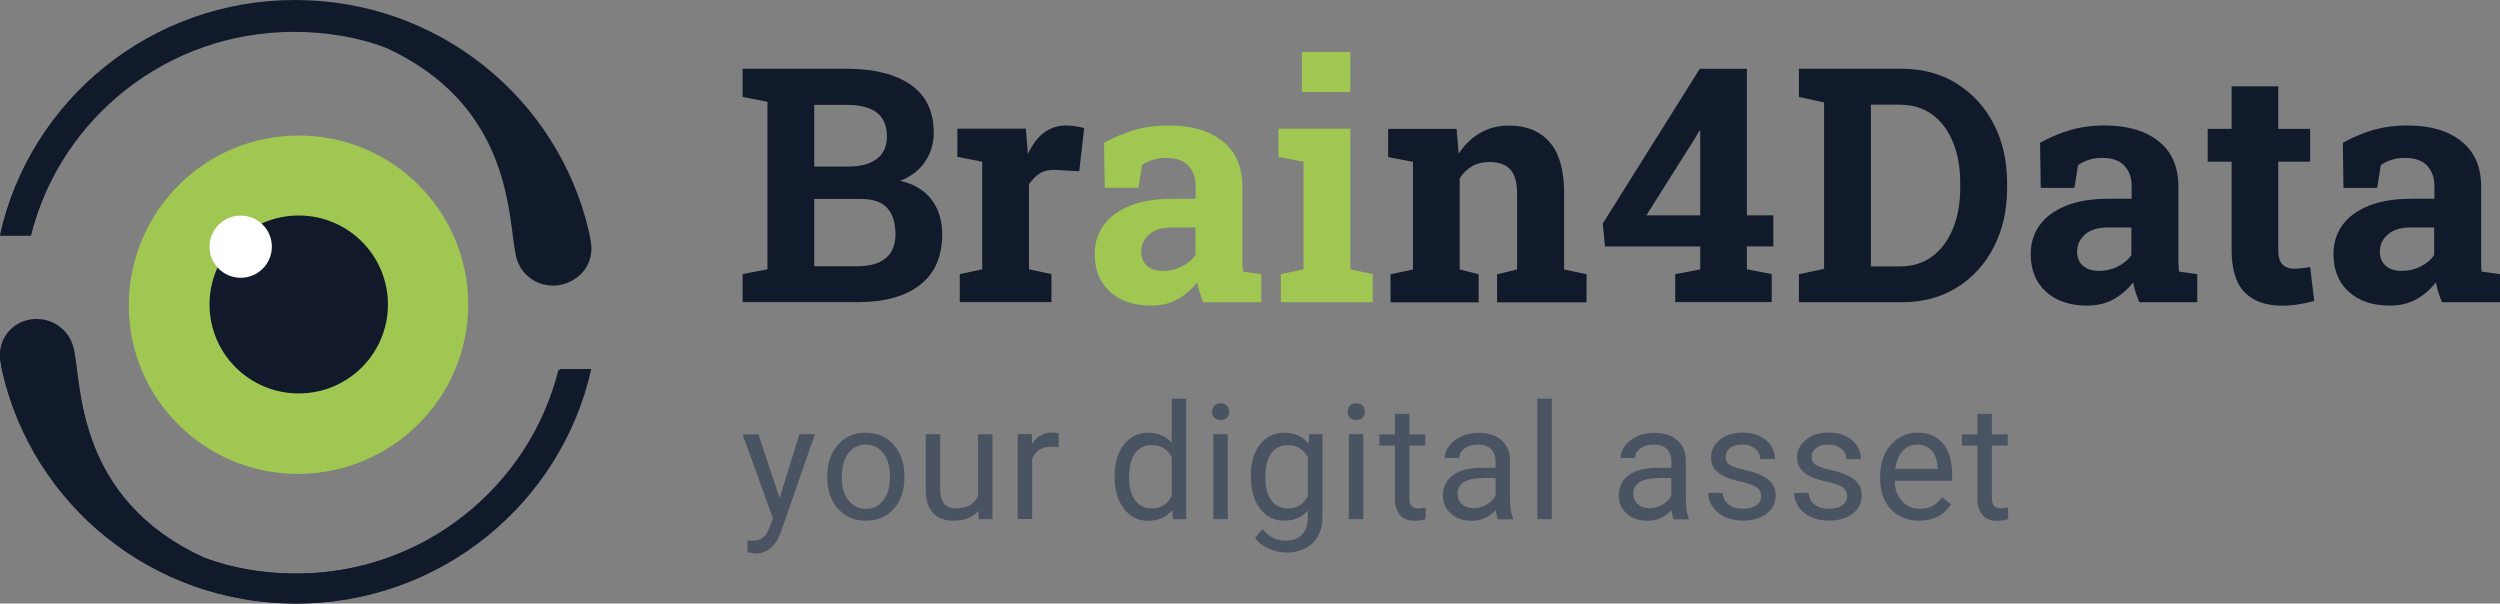 <svg width="650" height="156.92" id="b" xmlns="http://www.w3.org/2000/svg" viewBox="0 0 650 156.92"><rect x="0" y="0" width="650" height="156.92" fill="#808080" stroke="none"/><defs><style>.d,.e{fill:#fff;}.f{fill:#4a5361;}.e,.g,.h,.i{fill-rule:evenodd;}.g,.j{fill:#101a2b;}.h,.k{fill:#9fc752;}.i,.l{fill:#11192b;}</style></defs><g id="c"><path class="f" d="M202.708,129.45l5.144-16.55h4.028l-8.866,25.481c-1.379,3.678-3.546,5.516-6.546,5.516l-.722-.066-1.401-.263v-3.065l1.029.088c1.27,0,2.277-.263,2.977-.766.7-.504,1.292-1.467,1.773-2.824l.832-2.233-7.881-21.825h4.116l5.516,16.55s0-.044,0-.044Z"/><path class="f" d="M215.077,123.736c0-2.167.416-4.116,1.27-5.823.854-1.708,2.036-3.065,3.546-4.006,1.51-.941,3.24-1.401,5.188-1.401,2.999,0,5.429,1.051,7.29,3.13,1.861,2.08,2.78,4.838,2.78,8.297v.262c0,2.145-.416,4.072-1.226,5.779-.832,1.708-1.992,3.043-3.524,3.984-1.532.941-3.284,1.422-5.275,1.422-2.999,0-5.407-1.051-7.268-3.13-1.861-2.08-2.78-4.838-2.78-8.253,0,0,0-.262,0-.262ZM218.864,124.174c0,2.452.569,4.422,1.707,5.889s2.649,2.233,4.553,2.233,3.437-.744,4.575-2.255c1.138-1.511,1.686-3.612,1.686-6.304,0-2.43-.569-4.378-1.73-5.889-1.138-1.511-2.671-2.255-4.575-2.255s-3.371.744-4.509,2.233c-1.138,1.489-1.707,3.612-1.707,6.37v-.022Z"/><path class="f" d="M254.37,132.799c-1.466,1.729-3.634,2.583-6.458,2.583-2.342,0-4.137-.678-5.363-2.058-1.226-1.379-1.861-3.393-1.861-6.063v-14.361h3.765v14.251c0,3.349,1.357,5.013,4.071,5.013,2.89,0,4.794-1.073,5.757-3.218v-16.046h3.765v22.066h-3.59l-.088-2.189s0,.022,0,.022Z"/><path class="f" d="M275.254,116.293c-.569-.088-1.182-.153-1.861-.153-2.474,0-4.16,1.051-5.035,3.153v15.652h-3.765v-22.066h3.678l.066,2.539c1.248-1.97,2.999-2.955,5.254-2.955.745,0,1.292.088,1.664.284v3.546Z"/><path class="f" d="M289.812,123.758c0-3.393.81-6.108,2.408-8.165,1.598-2.058,3.7-3.086,6.304-3.086s4.619.876,6.13,2.648v-11.493h3.765v31.326h-3.459l-.175-2.364c-1.511,1.839-3.612,2.78-6.305,2.78s-4.641-1.051-6.26-3.13c-1.62-2.08-2.408-4.816-2.408-8.209,0,0,0-.306,0-.306ZM293.577,124.196c0,2.496.525,4.466,1.554,5.867s2.452,2.123,4.291,2.123c2.386,0,4.137-1.073,5.232-3.218v-10.135c-1.138-2.08-2.868-3.13-5.21-3.13-1.839,0-3.284.722-4.335,2.145-1.051,1.423-1.554,3.546-1.554,6.348,0,0,.022,0,.022,0Z"/><path class="f" d="M315.139,107.055c0-.613.197-1.138.569-1.554.372-.416.919-.635,1.664-.635s1.292.219,1.663.635c.372.416.569.941.569,1.554s-.197,1.116-.569,1.533c-.372.416-.941.613-1.663.613s-1.292-.197-1.664-.613c-.372-.416-.569-.919-.569-1.533ZM319.211,134.966h-3.765v-22.066h3.765v22.066Z"/><path class="f" d="M325.209,123.758c0-3.437.788-6.173,2.386-8.209,1.598-2.036,3.699-3.043,6.326-3.043s4.794.941,6.305,2.846l.175-2.452h3.437v21.541c0,2.846-.854,5.101-2.539,6.742-1.686,1.642-3.963,2.474-6.83,2.474-1.598,0-3.153-.35-4.663-1.029-1.511-.678-2.693-1.62-3.481-2.802l1.948-2.255c1.62,1.992,3.59,2.999,5.933,2.999,1.839,0,3.262-.526,4.29-1.554,1.029-1.029,1.533-2.496,1.533-4.356v-1.904c-1.511,1.729-3.568,2.605-6.173,2.605s-4.663-1.051-6.26-3.13c-1.598-2.08-2.386-4.925-2.386-8.493,0,0,0,.022,0,.022ZM328.996,124.196c0,2.496.504,4.444,1.533,5.867,1.029,1.423,2.452,2.123,4.29,2.123,2.386,0,4.116-1.073,5.232-3.24v-10.07c-1.16-2.101-2.89-3.152-5.21-3.152-1.839,0-3.262.722-4.312,2.145-1.051,1.423-1.554,3.546-1.554,6.348,0,0,.022-.022.022-.022Z"/><path class="f" d="M350.384,107.055c0-.613.197-1.138.569-1.554.372-.416.919-.635,1.664-.635s1.291.219,1.663.635c.372.416.569.941.569,1.554s-.197,1.116-.569,1.533c-.372.416-.941.613-1.663.613s-1.292-.197-1.664-.613c-.372-.416-.569-.919-.569-1.533ZM354.455,134.966h-3.765v-22.066h3.765v22.066Z"/><path class="f" d="M366.451,107.581v5.341h4.116v2.912h-4.116v13.704c0,.876.175,1.554.548,1.992.372.437.985.657,1.882.657.438,0,1.029-.088,1.795-.241v3.043c-.985.263-1.949.416-2.89.416-1.685,0-2.955-.503-3.809-1.532-.854-1.029-1.292-2.474-1.292-4.334v-13.682h-4.028v-2.912h4.028v-5.341h3.765v-.022Z"/><path class="f" d="M389.436,134.988c-.219-.438-.394-1.204-.525-2.32-1.752,1.817-3.853,2.736-6.283,2.736-2.167,0-3.962-.613-5.363-1.839-1.401-1.226-2.101-2.802-2.101-4.685,0-2.299.875-4.071,2.627-5.341,1.752-1.27,4.203-1.904,7.377-1.904h3.678v-1.73c0-1.314-.394-2.364-1.182-3.152-.788-.788-1.949-1.182-3.481-1.182-1.335,0-2.474.35-3.393,1.029-.919.678-1.379,1.511-1.379,2.474h-3.787c0-1.095.394-2.167,1.182-3.196.788-1.029,1.839-1.839,3.174-2.43,1.335-.591,2.802-.897,4.422-.897,2.539,0,4.531.635,5.976,1.904,1.445,1.27,2.189,3.021,2.233,5.254v10.157c0,2.036.263,3.634.767,4.838v.329h-3.963s.022-.044.022-.044ZM383.176,132.12c1.182,0,2.299-.306,3.371-.919,1.073-.613,1.817-1.401,2.299-2.386v-4.531h-2.956c-4.619,0-6.939,1.357-6.939,4.05,0,1.182.394,2.101,1.182,2.78.788.679,1.795,1.007,3.043,1.007Z"/><rect class="f" x="399.703" y="103.662" width="3.765" height="31.325"/><path class="f" d="M435.145,134.988c-.219-.438-.394-1.204-.526-2.32-1.751,1.817-3.852,2.736-6.282,2.736-2.167,0-3.963-.613-5.363-1.839-1.401-1.226-2.102-2.802-2.102-4.685,0-2.299.876-4.071,2.627-5.341,1.752-1.27,4.203-1.904,7.377-1.904h3.677v-1.73c0-1.314-.394-2.364-1.182-3.152-.788-.788-1.948-1.182-3.481-1.182-1.335,0-2.473.35-3.393,1.029-.919.678-1.379,1.511-1.379,2.474h-3.787c0-1.095.394-2.167,1.182-3.196.788-1.029,1.839-1.839,3.174-2.43,1.335-.591,2.802-.897,4.422-.897,2.539,0,4.531.635,5.976,1.904,1.445,1.27,2.189,3.021,2.233,5.254v10.157c0,2.036.263,3.634.766,4.838v.329h-3.962s.022-.044.022-.044ZM428.884,132.12c1.182,0,2.299-.306,3.371-.919,1.073-.613,1.817-1.401,2.299-2.386v-4.531h-2.955c-4.619,0-6.939,1.357-6.939,4.05,0,1.182.394,2.101,1.182,2.78.788.679,1.795,1.007,3.043,1.007Z"/><path class="f" d="M457.911,129.121c0-1.029-.394-1.817-1.16-2.386-.767-.569-2.101-1.051-4.028-1.467-1.904-.416-3.437-.897-4.553-1.466-1.116-.569-1.948-1.248-2.495-2.036-.548-.788-.81-1.729-.81-2.824,0-1.817.767-3.327,2.299-4.597,1.533-1.248,3.481-1.882,5.867-1.882,2.496,0,4.531.657,6.086,1.948,1.554,1.292,2.342,2.933,2.342,4.948h-3.787c0-1.029-.438-1.927-1.314-2.671-.875-.744-1.97-1.116-3.305-1.116s-2.452.307-3.218.897c-.766.591-1.16,1.379-1.16,2.342,0,.919.35,1.598,1.073,2.058.722.46,2.014.897,3.896,1.335,1.883.416,3.415.919,4.576,1.511,1.16.591,2.036,1.292,2.605,2.101.569.832.854,1.817.854,2.999,0,1.97-.788,3.546-2.364,4.75-1.576,1.182-3.634,1.795-6.13,1.795-1.773,0-3.327-.306-4.685-.941-1.357-.635-2.43-1.51-3.196-2.627-.766-1.116-1.16-2.342-1.16-3.634h3.765c.066,1.27.569,2.277,1.51,2.999.941.745,2.189,1.116,3.743,1.116,1.423,0,2.583-.285,3.437-.876.875-.569,1.292-1.357,1.292-2.32,0,0,.022.044.022.044Z"/><path class="f" d="M480.283,129.121c0-1.029-.372-1.817-1.16-2.386-.766-.569-2.101-1.051-4.028-1.467-1.927-.416-3.437-.897-4.553-1.466-1.116-.569-1.949-1.248-2.496-2.036-.548-.788-.81-1.729-.81-2.824,0-1.817.766-3.327,2.299-4.597,1.532-1.27,3.48-1.882,5.866-1.882,2.496,0,4.531.657,6.086,1.948,1.554,1.292,2.342,2.933,2.342,4.948h-3.787c0-1.029-.437-1.927-1.314-2.671-.875-.744-1.992-1.116-3.305-1.116s-2.452.307-3.218.897c-.766.591-1.16,1.379-1.16,2.342,0,.919.35,1.598,1.073,2.058.723.46,2.014.897,3.897,1.335,1.882.438,3.415.919,4.575,1.511,1.16.591,2.036,1.292,2.605,2.101.569.832.854,1.817.854,2.999,0,1.97-.788,3.546-2.364,4.75-1.576,1.182-3.634,1.795-6.152,1.795-1.773,0-3.327-.306-4.685-.941-1.357-.635-2.43-1.51-3.196-2.627-.766-1.116-1.16-2.342-1.16-3.634h3.765c.066,1.27.569,2.277,1.511,2.999.941.745,2.189,1.116,3.743,1.116,1.423,0,2.583-.285,3.437-.876.854-.569,1.292-1.357,1.292-2.32,0,0,.044.044.044.044Z"/><path class="f" d="M498.978,135.382c-2.999,0-5.429-.985-7.312-2.955-1.882-1.97-2.824-4.597-2.824-7.881v-.7c0-2.189.416-4.138,1.248-5.867.832-1.73,2.014-3.065,3.503-4.028,1.511-.963,3.131-1.466,4.882-1.466,2.867,0,5.1.941,6.699,2.824s2.386,4.597,2.386,8.122v1.576h-14.951c.044,2.167.701,3.94,1.904,5.275,1.226,1.335,2.758,2.014,4.641,2.014,1.335,0,2.452-.263,3.393-.81.942-.548,1.73-1.27,2.43-2.167l2.299,1.795c-1.839,2.846-4.619,4.269-8.318,4.269h.022ZM498.518,115.593c-1.533,0-2.802.547-3.831,1.663-1.029,1.116-1.663,2.671-1.926,4.663h11.055v-.284c-.11-1.927-.635-3.393-1.554-4.466-.92-1.073-2.167-1.576-3.743-1.576Z"/><path class="f" d="M517.892,107.581v5.341h4.115v2.912h-4.115v13.704c0,.876.175,1.554.547,1.992.372.437.985.657,1.883.657.437,0,1.029-.088,1.795-.241v3.043c-.985.263-1.948.416-2.889.416-1.686,0-2.956-.503-3.809-1.532-.854-1.029-1.292-2.474-1.292-4.334v-13.682h-4.028v-2.912h4.028v-5.341h3.765v-.022Z"/><path class="j" d="M435.56,78.576v-7.29l6.502-1.248v-5.954h-24.758l-.591-5.954,25.218-40.235h12.259v38.09h6.874v8.078h-6.874v5.954l6.458,1.248v7.29h-25.087v.022ZM428.052,55.984h14.01v-21.89l-.241-.088-1.007,1.751-12.762,20.227Z"/><path class="j" d="M240.12,49.811c-1.62-1.335-3.656-2.255-6.064-2.802,2.824-1.116,4.991-2.78,6.48-4.991,1.489-2.211,2.233-4.707,2.233-7.531,0-5.538-1.992-9.675-5.998-12.456-4.006-2.78-9.566-4.159-16.724-4.159h-26.97v7.334l6.458,1.248v43.562l-6.458,1.248v7.29h29.837c7.027,0,12.456-1.489,16.309-4.488,3.831-2.999,5.757-7.377,5.757-13.2,0-2.255-.394-4.334-1.204-6.239-.81-1.905-2.014-3.524-3.656-4.86,0,0,0,.044,0,.044ZM211.705,27.264h8.341c3.502,0,6.129.656,7.903,1.992,1.773,1.335,2.648,3.393,2.648,6.217,0,2.561-.876,4.509-2.627,5.844-1.752,1.335-4.247,1.992-7.509,1.992h-8.756s0-16.046,0-16.046ZM230.291,67.127c-1.686,1.401-4.16,2.101-7.377,2.101h-11.208v-17.513h12.127c2.08,0,3.787.35,5.101,1.051,1.314.701,2.299,1.73,2.933,3.087.635,1.357.963,3.043.963,5.035,0,2.758-.854,4.838-2.539,6.239Z"/><path class="j" d="M277.29,32.627c-2.277,0-4.247.635-5.889,1.882-1.642,1.248-3.021,3.109-4.137,5.539l-.088-1.007-.46-5.582h-17.797v7.334l6.458,1.248v27.976l-5.844,1.248v7.29h23.839v-7.29l-5.845-1.248v-22.088c.832-1.248,1.795-2.211,2.846-2.868,1.051-.656,2.474-.963,4.181-.876l6.042.329,1.292-11.209c-.657-.197-1.423-.35-2.299-.481-.854-.131-1.663-.197-2.386-.197,0,0,.088,0,.088,0Z"/><path class="k" d="M323.02,68.878v-20.402c0-5.078-1.708-8.997-5.123-11.734-3.415-2.736-8.078-4.115-13.966-4.115-3.393,0-6.458.416-9.216,1.248-2.758.832-5.298,1.926-7.662,3.262l.175,11.712h8.757l.963-5.954c.854-.591,1.817-1.029,2.824-1.357,1.029-.328,2.189-.481,3.503-.481,2.539,0,4.422.678,5.692,2.014,1.27,1.357,1.904,3.108,1.904,5.275v3.327h-5.954c-4.422,0-8.143.613-11.142,1.839-3.021,1.226-5.298,2.911-6.83,5.035-1.533,2.145-2.32,4.619-2.32,7.465,0,4.137,1.313,7.421,3.962,9.829s6.195,3.612,10.683,3.612c2.648,0,4.947-.548,6.896-1.642,1.948-1.095,3.655-2.561,5.1-4.4.131.897.372,1.773.657,2.671.284.897.613,1.729.919,2.496h15.082v-7.29l-4.706-.657c-.088-.548-.131-1.138-.153-1.73,0,0-.044-.022-.044-.022ZM310.827,66.273c-.832,1.248-2.014,2.255-3.546,3.021-1.533.766-3.131,1.138-4.838,1.138-1.817,0-3.218-.438-4.225-1.314-1.007-.876-1.511-2.123-1.511-3.722,0-1.729.678-3.196,2.058-4.422,1.379-1.226,3.393-1.839,6.064-1.839h5.998v7.136Z"/><rect class="k" x="338.497" y="13.538" width="12.587" height="10.376"/><path class="k" d="M351.084,33.458h-18.695v7.356l6.524,1.248v27.954l-5.889,1.27v7.29h23.883v-7.29l-5.823-1.27s0-36.558,0-36.558Z"/><path class="j" d="M406.687,50.402c0-6.107-1.27-10.595-3.787-13.463-2.539-2.867-6.041-4.29-10.507-4.29-2.824,0-5.364.635-7.575,1.926s-4.071,3.065-5.56,5.386l-.547-6.458h-17.798v7.334l6.458,1.248v27.976l-5.845,1.248v7.29h22.92v-7.29l-4.926-1.248v-23.686c.854-1.357,1.926-2.408,3.218-3.152,1.292-.745,2.824-1.095,4.575-1.095,2.364,0,4.137.635,5.341,1.904,1.204,1.27,1.795,3.415,1.795,6.436v19.592l-5.21,1.248v7.29h23.27v-7.29l-5.845-1.248v-19.636s.022-.022.022-.022Z"/><path class="j" d="M508.697,21.682c-4.137-2.539-8.909-3.809-14.338-3.809h-26.641v7.334l6.545,1.423v43.278l-6.545,1.379v7.29h26.794c5.429,0,10.179-1.27,14.295-3.831,4.115-2.561,7.311-6.086,9.61-10.573,2.299-4.488,3.437-9.61,3.437-15.367v-1.116c0-5.801-1.16-10.946-3.481-15.433-2.32-4.488-5.56-8.012-9.697-10.551,0,0,.022-.022.022-.022ZM509.661,48.804c0,3.94-.613,7.465-1.861,10.551-1.248,3.087-3.021,5.517-5.364,7.268-2.342,1.773-5.188,2.649-8.537,2.649h-7.465V27.22h7.465c3.371,0,6.217.876,8.537,2.605,2.342,1.729,4.116,4.137,5.364,7.202,1.248,3.065,1.861,6.611,1.861,10.617v1.16Z"/><path class="j" d="M566.38,68.878v-20.402c0-5.078-1.707-8.997-5.122-11.734-3.415-2.736-8.078-4.115-13.966-4.115-3.393,0-6.458.416-9.216,1.248-2.758.832-5.297,1.926-7.662,3.262l.175,11.712h8.756l.963-5.954c.854-.591,1.817-1.029,2.824-1.357,1.029-.328,2.189-.481,3.503-.481,2.539,0,4.422.678,5.691,2.014,1.27,1.357,1.905,3.108,1.905,5.275v3.327h-5.954c-4.422,0-8.143.613-11.142,1.839-3.021,1.226-5.297,2.911-6.83,5.035-1.533,2.145-2.32,4.619-2.32,7.465,0,4.137,1.314,7.421,3.962,9.829,2.649,2.408,6.195,3.612,10.683,3.612,2.649,0,4.947-.548,6.896-1.642,1.948-1.095,3.656-2.561,5.1-4.4.131.897.372,1.773.657,2.671.307.897.613,1.729.919,2.496h15.083v-7.29l-4.707-.657c-.088-.548-.131-1.138-.153-1.73,0,0-.044-.022-.044-.022ZM554.187,66.273c-.832,1.248-2.014,2.255-3.546,3.021-1.533.766-3.152,1.138-4.838,1.138-1.817,0-3.218-.438-4.225-1.314-1.007-.876-1.533-2.123-1.533-3.722,0-1.729.679-3.196,2.058-4.422,1.379-1.226,3.394-1.839,6.064-1.839h5.998v7.136h.022Z"/><path class="j" d="M598.649,69.71c-.767.088-1.489.153-2.189.153-1.27,0-2.277-.372-3.021-1.116-.744-.744-1.094-1.992-1.094-3.743v-22.964h8.297v-8.538h-8.297v-11.055h-12.127v11.055h-6.217v8.538h6.217v23.007c0,5.013,1.138,8.669,3.393,10.968,2.255,2.299,5.495,3.459,9.697,3.459,1.423,0,2.846-.11,4.313-.35,1.466-.241,2.824-.525,4.071-.897l-1.051-8.8c-.548.11-1.226.218-1.97.306,0,0-.022-.022-.022-.022Z"/><path class="j" d="M645.25,70.607c-.088-.548-.131-1.138-.153-1.73v-20.402c0-5.078-1.708-8.997-5.123-11.734-3.415-2.736-8.078-4.115-13.966-4.115-3.393,0-6.458.416-9.216,1.248-2.758.832-5.298,1.926-7.662,3.262l.175,11.712h8.756l.964-5.954c.854-.591,1.795-1.029,2.824-1.357,1.029-.328,2.189-.481,3.503-.481,2.518,0,4.422.678,5.692,2.014,1.27,1.357,1.904,3.108,1.904,5.275v3.327h-5.954c-4.422,0-8.143.613-11.143,1.839-3.021,1.226-5.297,2.911-6.83,5.035-1.532,2.123-2.32,4.619-2.32,7.465,0,4.137,1.314,7.421,3.962,9.829s6.195,3.612,10.683,3.612c2.648,0,4.947-.548,6.895-1.642,1.949-1.095,3.656-2.561,5.101-4.4.131.897.372,1.773.657,2.671.285.897.613,1.729.92,2.496h15.082v-7.29l-4.707-.657s-.043-.022-.043-.022ZM632.903,66.273c-.832,1.248-2.014,2.255-3.546,3.021-1.533.766-3.131,1.138-4.838,1.138-1.817,0-3.218-.438-4.225-1.314-1.007-.876-1.532-2.123-1.532-3.722,0-1.729.678-3.196,2.058-4.422,1.379-1.226,3.393-1.839,6.064-1.839h5.998v7.136s.022,0,.022,0Z"/><path class="g" d="M143.691,74.241c-4.772,0-8.756-3.415-9.588-7.924-2.058-8.844-.416-38.79-33.931-53.961-7.158-2.693-15.433-4.071-23.751-4.071C43.343,8.284,15.63,30.854,8.034,61.304H.022C7.749,26.541,39.009.535,76.398.535s68.299,25.7,76.246,60.178c.088.591.613,2.802.613,4.16,0,5.363-4.181,9.391-9.566,9.391"/><path class="h" d="M77.405,35.647c24.235,0,43.913,19.619,43.913,43.782s-19.678,43.781-43.913,43.781-43.913-19.619-43.913-43.781,19.678-43.782,43.913-43.782Z"/><path class="i" d="M77.405,56.378c12.758,0,23.117,10.328,23.117,23.051s-10.359,23.051-23.117,23.051-23.116-10.328-23.116-23.051,10.359-23.051,23.116-23.051Z"/><path class="e" d="M62.367,56.4c4.459,0,8.078,3.61,8.078,8.056s-3.619,8.056-8.078,8.056-8.078-3.61-8.078-8.056,3.618-8.056,8.078-8.056Z"/><path class="g" d="M9.566,83.194c4.772,0,8.757,3.415,9.588,7.924,2.058,8.844.416,38.791,33.931,53.961,7.158,2.693,15.433,4.071,23.751,4.071,33.055,0,60.769-22.569,68.365-52.997h8.012c-7.75,34.762-38.988,60.766-76.377,60.766S8.559,131.201.613,96.723C.525,96.132,0,93.921,0,92.564,0,87.2,4.181,83.172,9.566,83.172"/><path class="g" d="M144.181,73.957c-4.789,0-8.786-3.427-9.621-7.952-2.065-8.874-.417-38.922-34.047-54.144-7.182-2.702-15.485-4.086-23.832-4.086C43.491,7.775,15.683,30.422,8.061,60.976H.022C7.775,26.095,39.142,0,76.659,0s68.532,25.787,76.505,60.382c.088.593.615,2.812.615,4.173,0,5.382-4.195,9.423-9.599,9.423"/><ellipse class="k" cx="77.669" cy="79.163" rx="44.062" ry="43.931"/><ellipse class="l" cx="77.669" cy="79.163" rx="23.195" ry="23.13"/><ellipse class="d" cx="62.579" cy="64.139" rx="8.105" ry="8.083"/><path class="g" d="M9.599,82.941c4.789,0,8.786,3.427,9.621,7.952,2.065,8.874.417,38.922,34.047,54.144,7.182,2.702,15.485,4.086,23.832,4.086,33.168,0,60.976-22.646,68.598-53.178h8.039c-7.776,34.881-39.12,60.976-76.637,60.976S8.588,131.111.615,96.515c-.088-.593-.615-2.811-.615-4.173,0-5.382,4.195-9.423,9.599-9.423"/></g></svg>